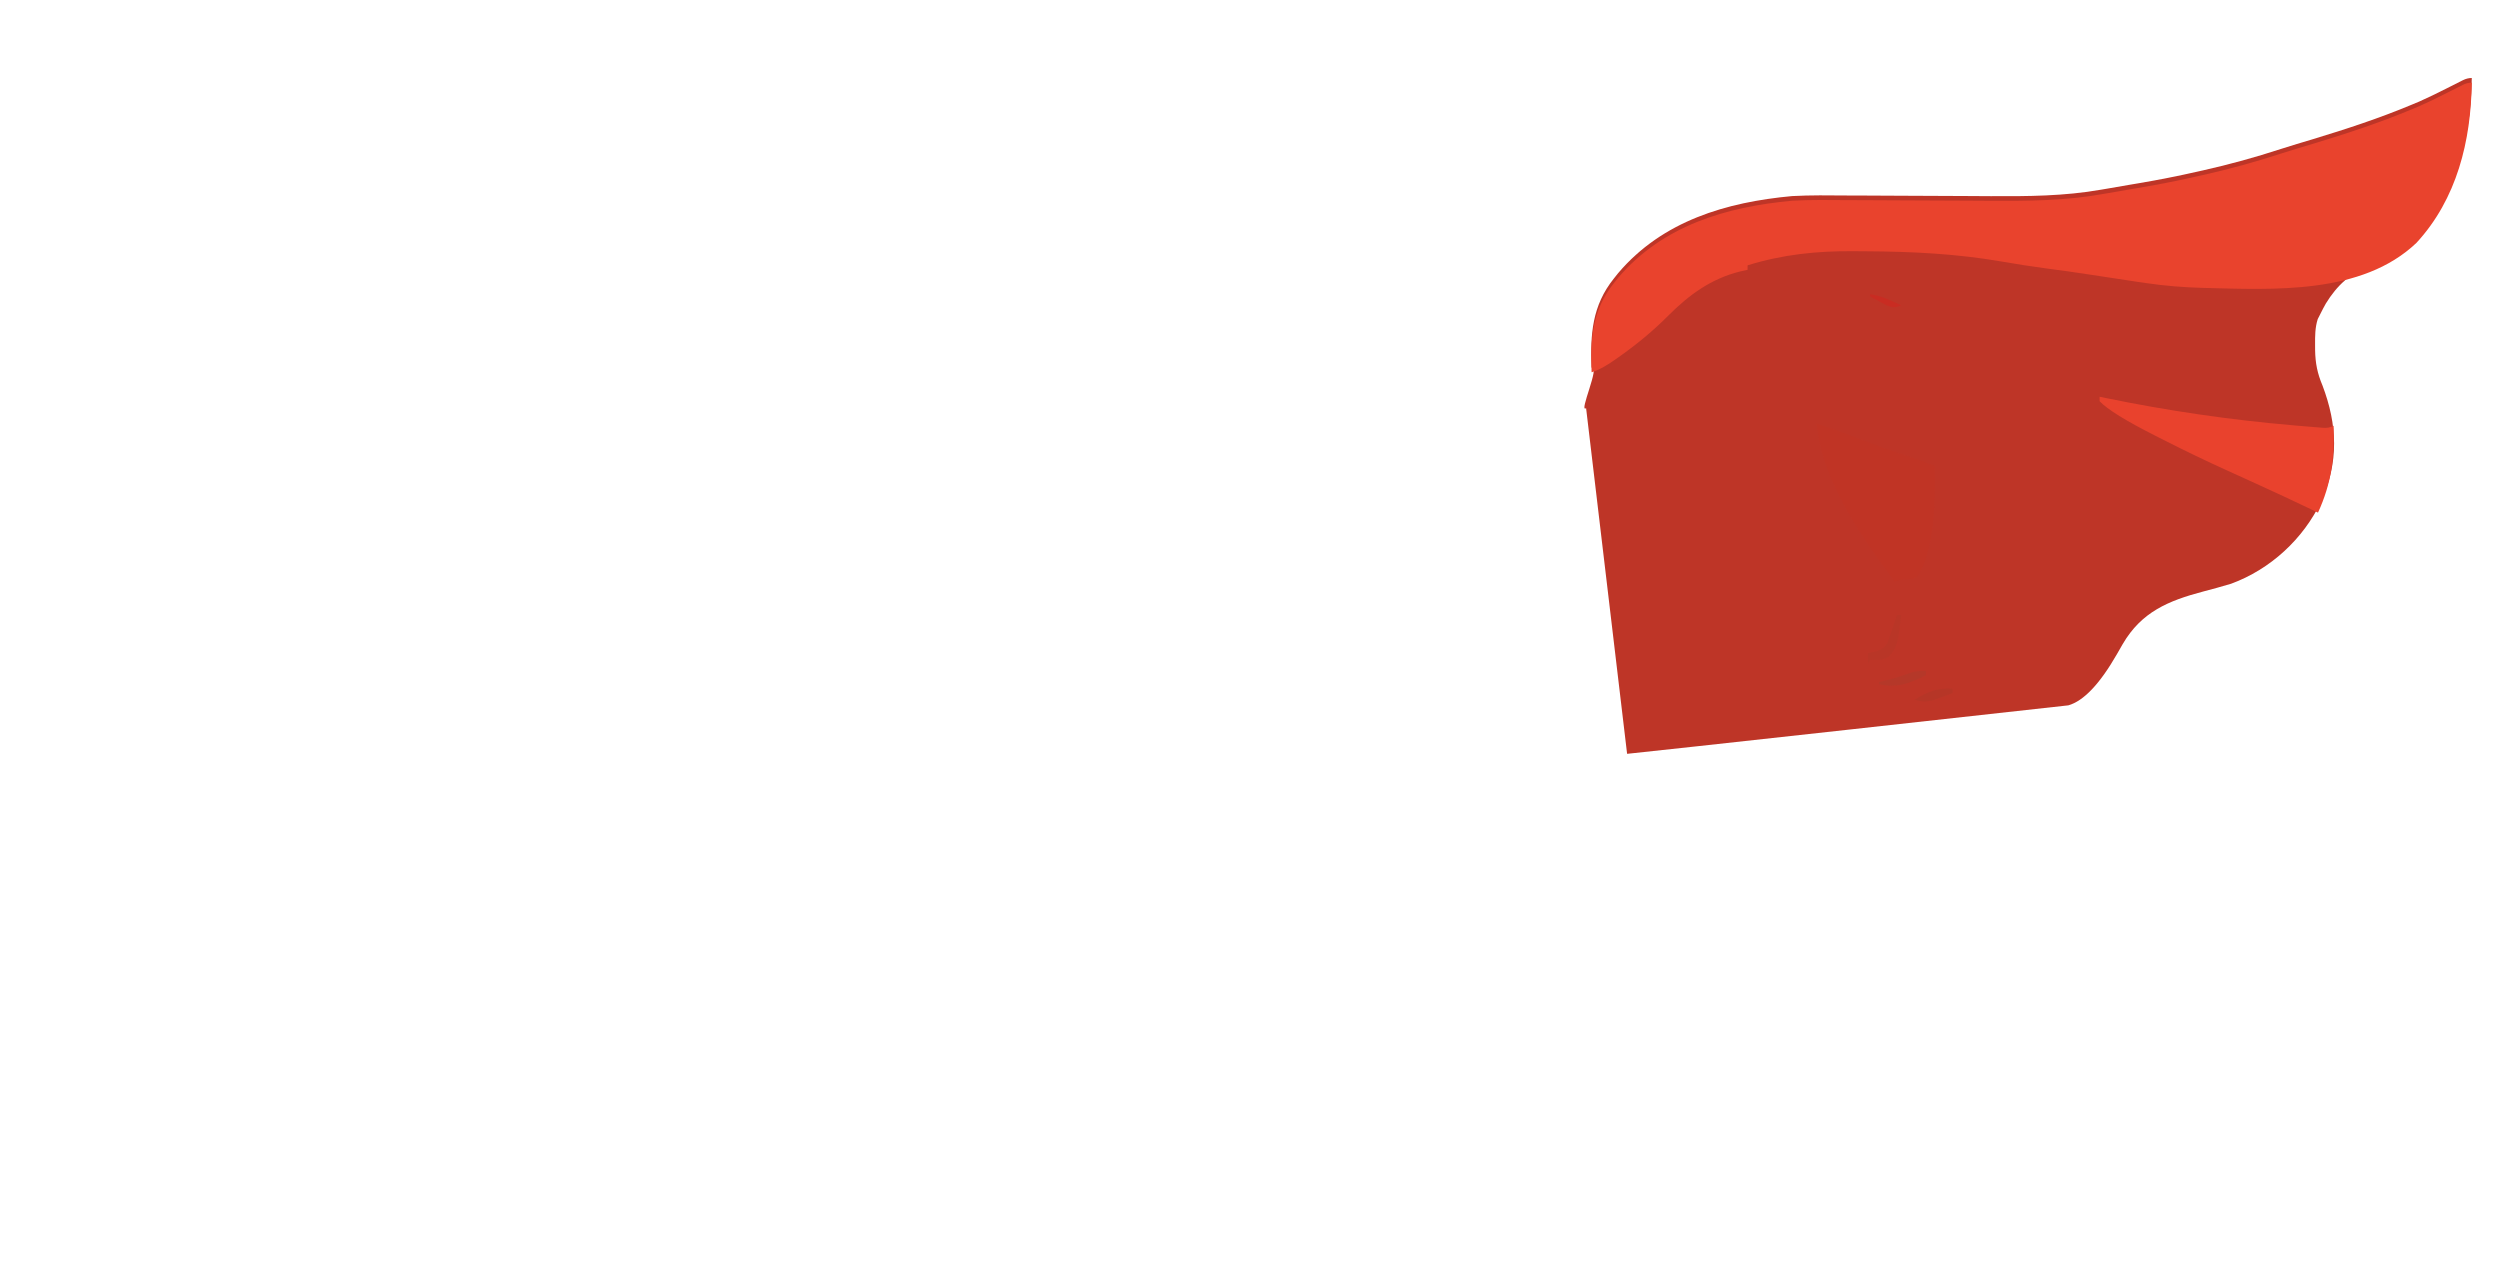<?xml version="1.0" encoding="UTF-8"?>
<svg id="Ebene_1" xmlns="http://www.w3.org/2000/svg" version="1.1" viewBox="0 0 1122 575.19">
  <!-- Generator: Adobe Illustrator 29.5.1, SVG Export Plug-In . SVG Version: 2.1.0 Build 141)  -->
  <defs>
    <style>
      .st0 {
        fill: #c92c22;
      }

      .st1 {
        fill: #be3527;
      }

      .st2 {
        fill: #e9422d;
      }

      .st3 {
        fill: #b93627;
      }

      .st4 {
        fill: #b63627;
      }

      .st5 {
        fill: #e9432d;
      }

      .st6 {
        fill: #c03425;
      }

      .st7 {
        fill: #b53829;
      }
    </style>
  </defs>
  <path class="st1" d="M711.84,183.18c-3.53,2.46,6.58-19.53,2.46-18.18-.61-14.98.24-27.83,10-40,.65-.81,1.3-1.62,1.96-2.46,19.89-23.41,48.53-31.83,78.04-34.54,8.29-.45,16.59-.33,24.89-.26,2.32,0,4.64.01,6.97.02,6.05.02,12.1.05,18.15.09,9.69.06,19.38.09,29.07.13,3.34.01,6.68.04,10.03.06,16.6.09,33.13-.02,49.53-2.91,1.05-.18,2.11-.36,3.2-.54,3.06-.52,6.12-1.05,9.18-1.59,1.63-.28,3.25-.55,4.88-.82,8.76-1.49,17.46-3.21,26.12-5.18.77-.17,1.55-.35,2.34-.52,11.92-2.67,23.52-5.87,35.12-9.66,4.68-1.5,9.39-2.9,14.1-4.31,15.07-4.57,29.9-9.42,44.44-15.5,1.12-.47,2.25-.94,3.41-1.42,4.04-1.78,7.97-3.72,11.91-5.71.71-.36,1.43-.72,2.17-1.09,1.84-.93,3.68-1.86,5.52-2.79,1.33-.67,2.67-1,4-1h0v-.02h0c-.3,26.09-6.67,52.26-24.82,71.93-5.55,5.28-12.68,10.64-20.19,12.59-9.19,2.47-15.57,8.72-20.49,16.73-.88,1.56-1.71,3.14-2.5,4.75-.38.74-.75,1.49-1.14,2.25-1.21,3.85-1.2,7.48-1.18,11.5,0,.81,0,1.62.01,2.46.11,5.84,1.02,10.41,3.3,15.79,6.73,17.72,7.36,34.35-.51,51.92-8.04,16.95-22.81,30.59-40.49,37.08-4.16,1.27-8.36,2.39-12.56,3.5-15.66,4.15-27.67,9.17-36.07,23.55-.87,1.51-1.74,3.02-2.6,4.53-7.69,13.39-14.97,21.06-21.82,23-1.29.2-196.03,21.67-198.03,21.76"/>
  <path class="st5" d="M1109.32,37.07c-.3,26.09-6.67,52.26-24.82,71.93-24.51,23.32-64.26,20.98-95.64,20.21-8.6-.24-17.03-.88-25.54-2.14-1.26-.18-2.51-.37-3.81-.55-7.09-1.04-14.17-2.12-21.25-3.23-6.53-1.02-13.07-1.93-19.62-2.78-6.84-.91-13.65-1.97-20.45-3.16-20.07-3.47-40.13-4.46-60.47-4.57-1.91-.01-3.82-.03-5.73-.04-16.41-.15-31.92,1.45-47.68,6.34v2c-1.16.26-2.32.52-3.52.79-12.89,3.25-22.78,10.47-32.02,19.74-6.67,6.69-13.65,12.51-21.34,17.97-.73.52-1.45,1.03-2.2,1.57-3.53,2.46-6.8,4.58-10.92,5.93-.61-14.98.24-27.83,10-40,.65-.81,1.3-1.62,1.96-2.46,19.89-23.41,48.53-31.83,78.04-34.54,8.29-.45,16.59-.33,24.89-.26,2.32,0,4.64.01,6.97.02,6.05.02,12.1.05,18.15.09,9.69.06,19.38.09,29.07.13,3.34.01,6.68.04,10.03.06,16.6.09,33.13-.02,49.53-2.91,1.05-.18,2.11-.36,3.2-.54,3.06-.52,6.12-1.05,9.18-1.59,1.63-.28,3.25-.55,4.88-.82,8.76-1.49,17.46-3.21,26.12-5.18.77-.17,1.55-.35,2.34-.52,11.92-2.67,23.52-5.87,35.12-9.66,4.68-1.5,9.39-2.9,14.1-4.31,15.07-4.57,29.9-9.42,44.44-15.5,1.12-.47,2.25-.94,3.41-1.42,4.04-1.78,7.97-3.72,11.91-5.71.71-.36,1.43-.72,2.17-1.09,1.84-.93,3.68-1.86,5.52-2.79,1.33-.67,2.67-1,4-1h-.02Z"/>
  <path class="st2" d="M942.32,178.07c.93.19,1.87.38,2.81.58,27.88,5.71,55.64,9.8,84,12.23.8.07,1.6.14,2.43.21,2.26.19,4.52.38,6.78.56,1.3.11,2.6.21,3.94.32,1.97.22,3.65-.08,5.04-.9.43,14.43-.94,25.75-7,39-.97-.46-1.94-.93-2.93-1.41-8.16-3.9-16.34-7.73-24.57-11.47-.75-.34-1.5-.68-2.28-1.04-3.78-1.72-7.56-3.44-11.34-5.15-9.16-4.16-18.2-8.5-27.17-13.06-1.54-.78-3.07-1.56-4.61-2.33-13.28-6.7-21.65-11.88-25.11-15.55v-2h.01Z"/>
  <path class="st6" d="M815.32,190.07c6.46,2.08,12.8,4.42,19.12,6.88,7.46,2.87,14.94,5.57,22.55,8.02,3.82,1.27,7.56,2.67,11.32,4.11.65,24.58-2.02,41.25-8,50-2.42.79-4.75,1.12-7,1-.99.33-1.98.66-3,1-14.99-20.43-32.58-45.01-35-71h.01Z"/>
  <path class="st3" d="M851.32,276.07h2c-.28,2.08-.58,4.17-.88,6.25-.16,1.16-.32,2.32-.49,3.52-.75,3.84-1.62,6.22-4.38,8.98-2.88,1.6-5.01,1.47-8.25,1.25l-1,2v-5c1.09-.21,2.19-.41,3.31-.62,2.53-.68,4.35-1.99,5.44-3.94,1.5-4.12,2.94-8.25,4.25-12.44Z"/>
  <path class="st7" d="M864.32,301.07v2c-7.5,3.67-12.72,5.79-21,4v-1c1.13-.27,2.27-.54,3.44-.81,3.92-.97,7.69-2.22,11.48-3.6,1.39-.39,3.41-.59,6.08-.59Z"/>
  <path class="st4" d="M876.32,309.07v2c-1.89.7-3.79,1.39-5.69,2.06-1.06.38-2.11.77-3.2,1.16-3.21.8-4.98.7-8.11-.22,5.35-3.56,10.5-5.49,17-5Z"/>
  <path class="st0" d="M839.32,132.07c5.07.65,9.42,2.85,14,5-2.73,1.07-3.79,1.08-6.58,0-.88-.48-1.76-.95-2.67-1.44-.89-.47-1.78-.95-2.7-1.43-.68-.37-1.35-.75-2.05-1.13v-1Z"/>
</svg>